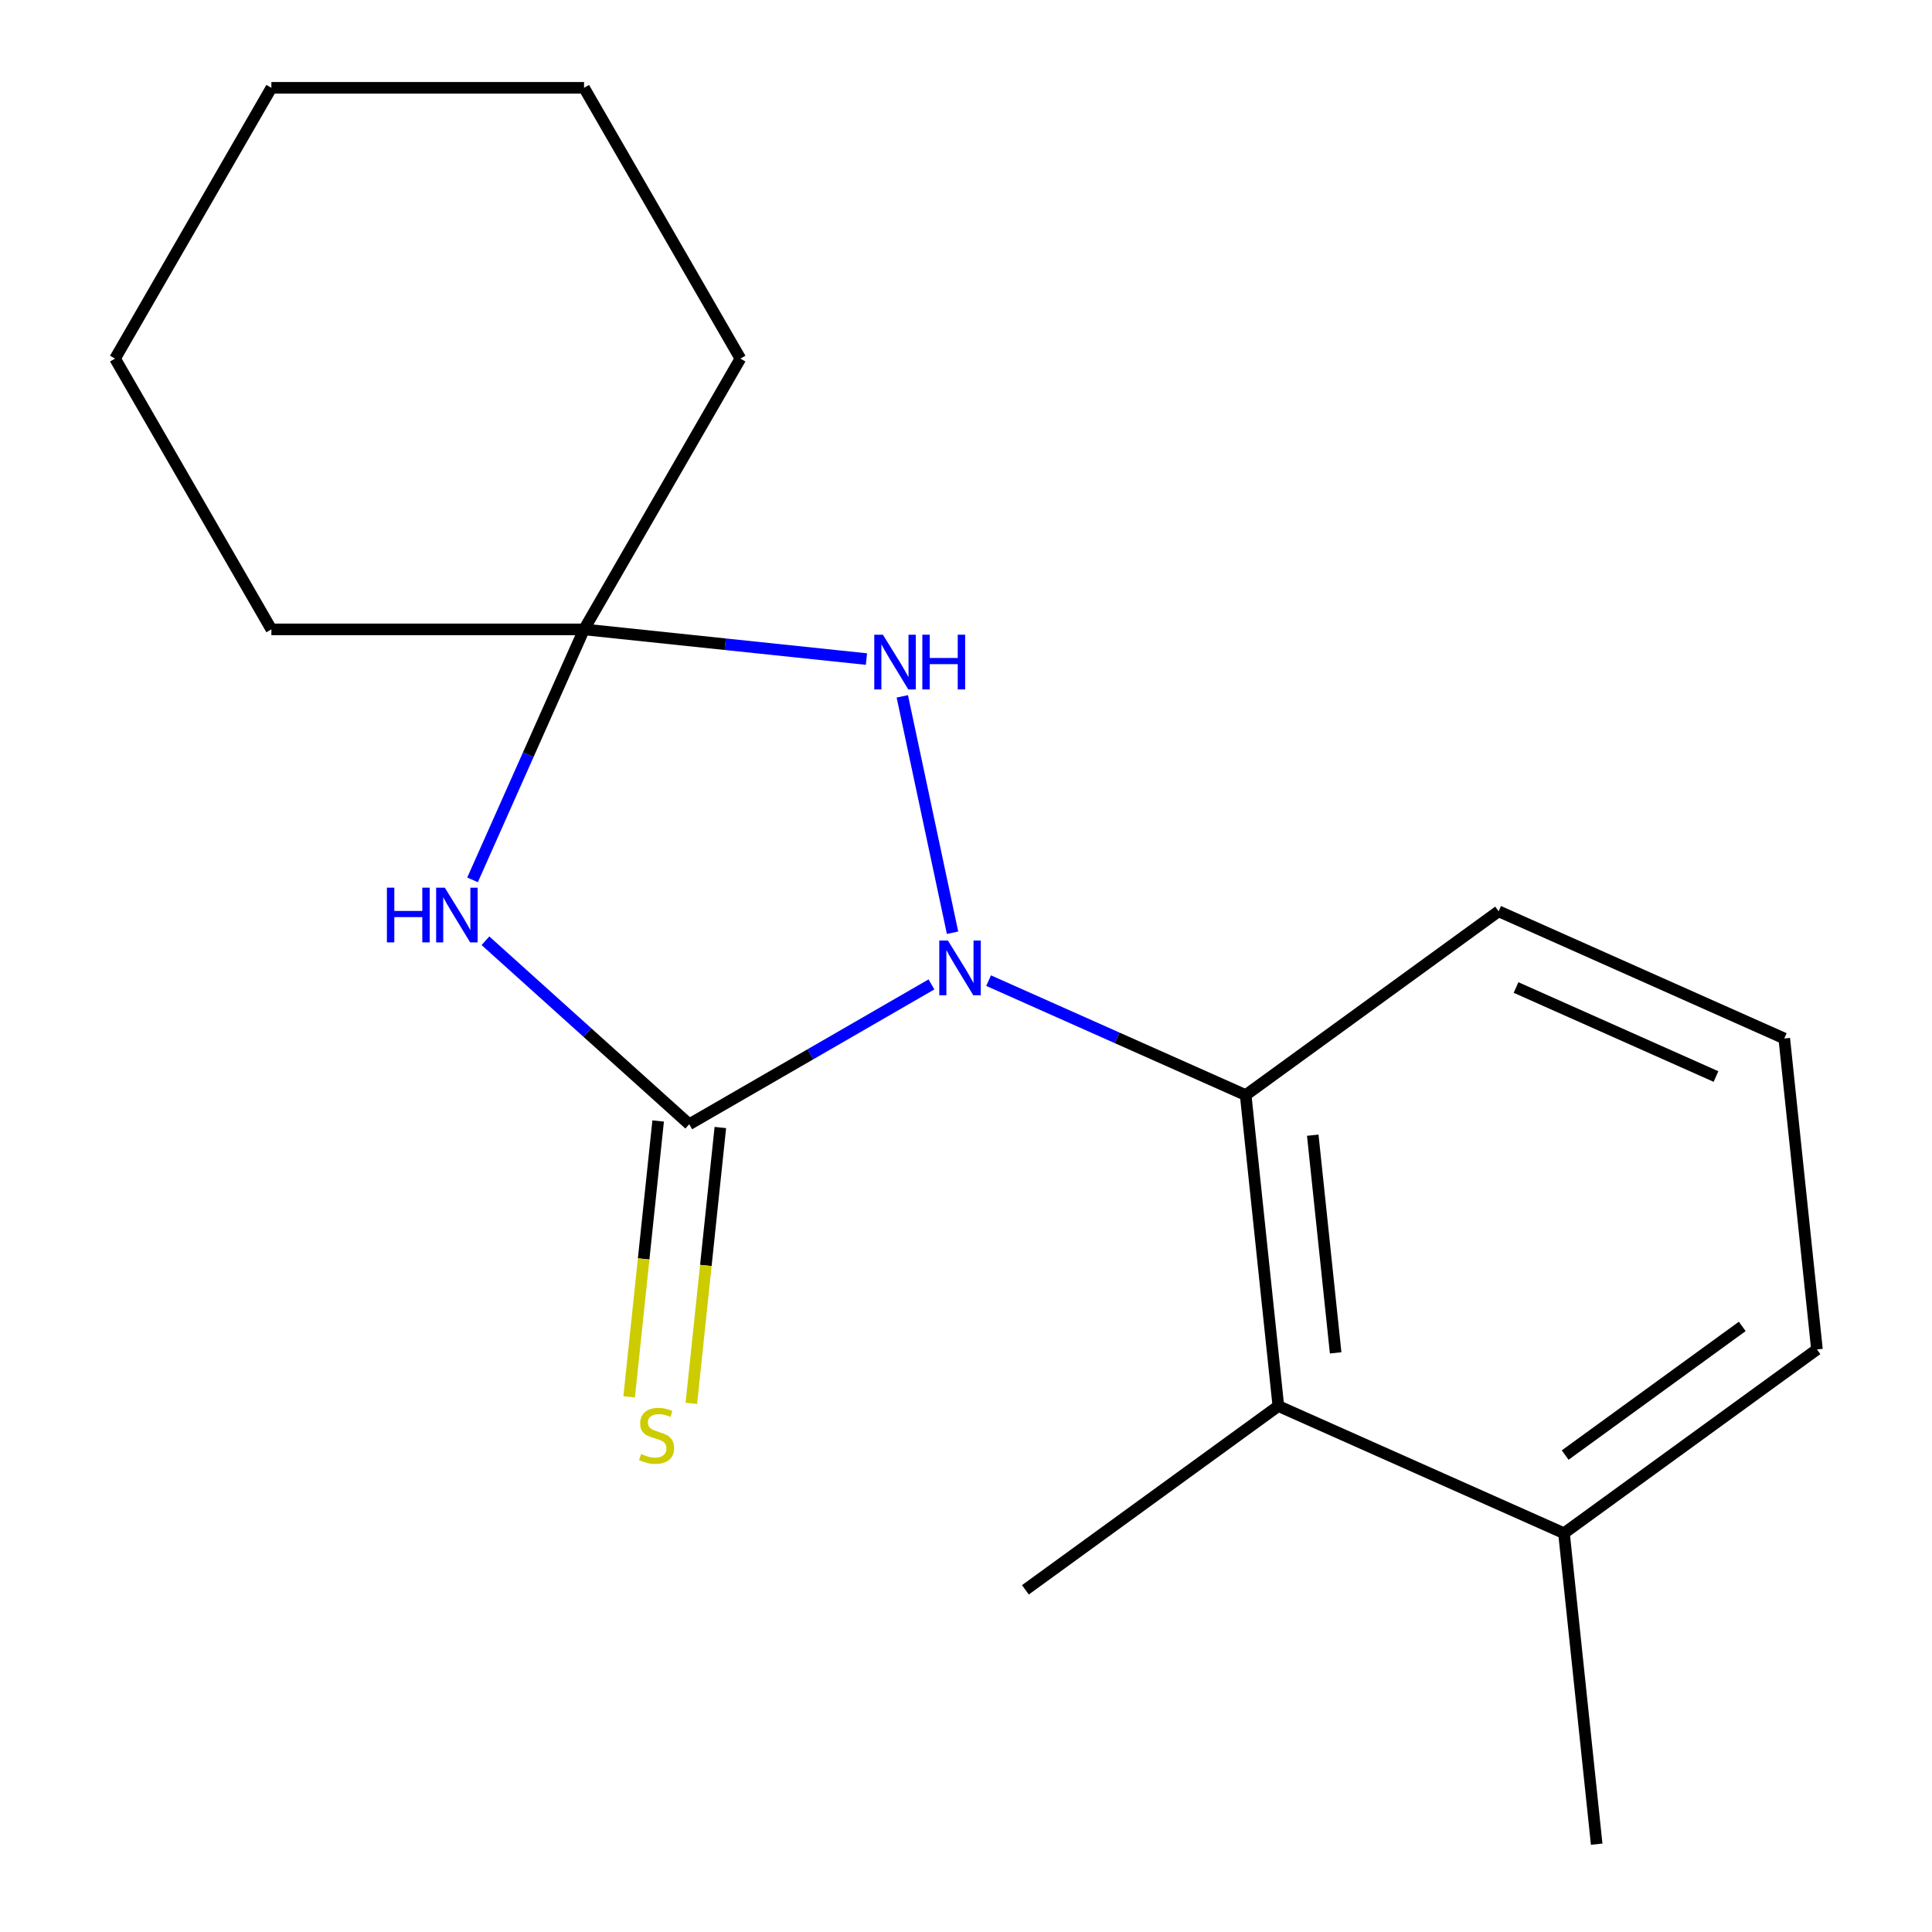 <?xml version='1.0' encoding='iso-8859-1'?>
<svg version='1.1' baseProfile='full'
              xmlns='http://www.w3.org/2000/svg'
                      xmlns:rdkit='http://www.rdkit.org/xml'
                      xmlns:xlink='http://www.w3.org/1999/xlink'
                  xml:space='preserve'
width='1000px' height='1000px' viewBox='0 0 1000 1000'>
<!-- END OF HEADER -->
<rect style='opacity:1.0;fill:#FFFFFF;stroke:none' width='1000' height='1000' x='0' y='0'> </rect>
<path class='bond-0' d='M 482.123,509.525 L 419.437,545.716' style='fill:none;fill-rule:evenodd;stroke:#0000FF;stroke-width:6px;stroke-linecap:butt;stroke-linejoin:miter;stroke-opacity:1' />
<path class='bond-0' d='M 419.437,545.716 L 356.752,581.908' style='fill:none;fill-rule:evenodd;stroke:#000000;stroke-width:6px;stroke-linecap:butt;stroke-linejoin:miter;stroke-opacity:1' />
<path class='bond-2' d='M 493.039,482.782 L 467.031,360.426' style='fill:none;fill-rule:evenodd;stroke:#0000FF;stroke-width:6px;stroke-linecap:butt;stroke-linejoin:miter;stroke-opacity:1' />
<path class='bond-4' d='M 511.695,507.571 L 578.225,537.193' style='fill:none;fill-rule:evenodd;stroke:#0000FF;stroke-width:6px;stroke-linecap:butt;stroke-linejoin:miter;stroke-opacity:1' />
<path class='bond-4' d='M 578.225,537.193 L 644.756,566.814' style='fill:none;fill-rule:evenodd;stroke:#000000;stroke-width:6px;stroke-linecap:butt;stroke-linejoin:miter;stroke-opacity:1' />
<path class='bond-1' d='M 356.752,581.908 L 304.01,534.419' style='fill:none;fill-rule:evenodd;stroke:#000000;stroke-width:6px;stroke-linecap:butt;stroke-linejoin:miter;stroke-opacity:1' />
<path class='bond-1' d='M 304.01,534.419 L 251.268,486.929' style='fill:none;fill-rule:evenodd;stroke:#0000FF;stroke-width:6px;stroke-linecap:butt;stroke-linejoin:miter;stroke-opacity:1' />
<path class='bond-6' d='M 340.656,580.216 L 333.153,651.609' style='fill:none;fill-rule:evenodd;stroke:#000000;stroke-width:6px;stroke-linecap:butt;stroke-linejoin:miter;stroke-opacity:1' />
<path class='bond-6' d='M 333.153,651.609 L 325.649,723.003' style='fill:none;fill-rule:evenodd;stroke:#CCCC00;stroke-width:6px;stroke-linecap:butt;stroke-linejoin:miter;stroke-opacity:1' />
<path class='bond-6' d='M 372.847,583.599 L 365.343,654.993' style='fill:none;fill-rule:evenodd;stroke:#000000;stroke-width:6px;stroke-linecap:butt;stroke-linejoin:miter;stroke-opacity:1' />
<path class='bond-6' d='M 365.343,654.993 L 357.839,726.386' style='fill:none;fill-rule:evenodd;stroke:#CCCC00;stroke-width:6px;stroke-linecap:butt;stroke-linejoin:miter;stroke-opacity:1' />
<path class='bond-18' d='M 244.587,455.41 L 273.448,390.589' style='fill:none;fill-rule:evenodd;stroke:#0000FF;stroke-width:6px;stroke-linecap:butt;stroke-linejoin:miter;stroke-opacity:1' />
<path class='bond-18' d='M 273.448,390.589 L 302.308,325.768' style='fill:none;fill-rule:evenodd;stroke:#000000;stroke-width:6px;stroke-linecap:butt;stroke-linejoin:miter;stroke-opacity:1' />
<path class='bond-3' d='M 448.474,341.131 L 375.391,333.45' style='fill:none;fill-rule:evenodd;stroke:#0000FF;stroke-width:6px;stroke-linecap:butt;stroke-linejoin:miter;stroke-opacity:1' />
<path class='bond-3' d='M 375.391,333.45 L 302.308,325.768' style='fill:none;fill-rule:evenodd;stroke:#000000;stroke-width:6px;stroke-linecap:butt;stroke-linejoin:miter;stroke-opacity:1' />
<path class='bond-9' d='M 302.308,325.768 L 383.227,185.612' style='fill:none;fill-rule:evenodd;stroke:#000000;stroke-width:6px;stroke-linecap:butt;stroke-linejoin:miter;stroke-opacity:1' />
<path class='bond-10' d='M 302.308,325.768 L 140.468,325.768' style='fill:none;fill-rule:evenodd;stroke:#000000;stroke-width:6px;stroke-linecap:butt;stroke-linejoin:miter;stroke-opacity:1' />
<path class='bond-5' d='M 644.756,566.814 L 661.673,727.767' style='fill:none;fill-rule:evenodd;stroke:#000000;stroke-width:6px;stroke-linecap:butt;stroke-linejoin:miter;stroke-opacity:1' />
<path class='bond-5' d='M 679.484,587.574 L 691.326,700.24' style='fill:none;fill-rule:evenodd;stroke:#000000;stroke-width:6px;stroke-linecap:butt;stroke-linejoin:miter;stroke-opacity:1' />
<path class='bond-8' d='M 644.756,566.814 L 775.687,471.687' style='fill:none;fill-rule:evenodd;stroke:#000000;stroke-width:6px;stroke-linecap:butt;stroke-linejoin:miter;stroke-opacity:1' />
<path class='bond-7' d='M 661.673,727.767 L 809.521,793.593' style='fill:none;fill-rule:evenodd;stroke:#000000;stroke-width:6px;stroke-linecap:butt;stroke-linejoin:miter;stroke-opacity:1' />
<path class='bond-11' d='M 661.673,727.767 L 530.742,822.893' style='fill:none;fill-rule:evenodd;stroke:#000000;stroke-width:6px;stroke-linecap:butt;stroke-linejoin:miter;stroke-opacity:1' />
<path class='bond-14' d='M 809.521,793.593 L 826.437,954.545' style='fill:none;fill-rule:evenodd;stroke:#000000;stroke-width:6px;stroke-linecap:butt;stroke-linejoin:miter;stroke-opacity:1' />
<path class='bond-19' d='M 809.521,793.593 L 940.451,698.466' style='fill:none;fill-rule:evenodd;stroke:#000000;stroke-width:6px;stroke-linecap:butt;stroke-linejoin:miter;stroke-opacity:1' />
<path class='bond-19' d='M 810.135,753.138 L 901.786,686.549' style='fill:none;fill-rule:evenodd;stroke:#000000;stroke-width:6px;stroke-linecap:butt;stroke-linejoin:miter;stroke-opacity:1' />
<path class='bond-12' d='M 775.687,471.687 L 923.535,537.513' style='fill:none;fill-rule:evenodd;stroke:#000000;stroke-width:6px;stroke-linecap:butt;stroke-linejoin:miter;stroke-opacity:1' />
<path class='bond-12' d='M 784.699,511.131 L 888.192,557.209' style='fill:none;fill-rule:evenodd;stroke:#000000;stroke-width:6px;stroke-linecap:butt;stroke-linejoin:miter;stroke-opacity:1' />
<path class='bond-16' d='M 383.227,185.612 L 302.308,45.455' style='fill:none;fill-rule:evenodd;stroke:#000000;stroke-width:6px;stroke-linecap:butt;stroke-linejoin:miter;stroke-opacity:1' />
<path class='bond-15' d='M 140.468,325.768 L 59.549,185.612' style='fill:none;fill-rule:evenodd;stroke:#000000;stroke-width:6px;stroke-linecap:butt;stroke-linejoin:miter;stroke-opacity:1' />
<path class='bond-13' d='M 923.535,537.513 L 940.451,698.466' style='fill:none;fill-rule:evenodd;stroke:#000000;stroke-width:6px;stroke-linecap:butt;stroke-linejoin:miter;stroke-opacity:1' />
<path class='bond-17' d='M 59.549,185.612 L 140.468,45.455' style='fill:none;fill-rule:evenodd;stroke:#000000;stroke-width:6px;stroke-linecap:butt;stroke-linejoin:miter;stroke-opacity:1' />
<path class='bond-20' d='M 302.308,45.455 L 140.468,45.455' style='fill:none;fill-rule:evenodd;stroke:#000000;stroke-width:6px;stroke-linecap:butt;stroke-linejoin:miter;stroke-opacity:1' />
<path  class='atom-0' d='M 490.649 486.828
L 499.929 501.828
Q 500.849 503.308, 502.329 505.988
Q 503.809 508.668, 503.889 508.828
L 503.889 486.828
L 507.649 486.828
L 507.649 515.148
L 503.769 515.148
L 493.809 498.748
Q 492.649 496.828, 491.409 494.628
Q 490.209 492.428, 489.849 491.748
L 489.849 515.148
L 486.169 515.148
L 486.169 486.828
L 490.649 486.828
' fill='#0000FF'/>
<path  class='atom-2' d='M 200.262 459.456
L 204.102 459.456
L 204.102 471.496
L 218.582 471.496
L 218.582 459.456
L 222.422 459.456
L 222.422 487.776
L 218.582 487.776
L 218.582 474.696
L 204.102 474.696
L 204.102 487.776
L 200.262 487.776
L 200.262 459.456
' fill='#0000FF'/>
<path  class='atom-2' d='M 230.222 459.456
L 239.502 474.456
Q 240.422 475.936, 241.902 478.616
Q 243.382 481.296, 243.462 481.456
L 243.462 459.456
L 247.222 459.456
L 247.222 487.776
L 243.342 487.776
L 233.382 471.376
Q 232.222 469.456, 230.982 467.256
Q 229.782 465.056, 229.422 464.376
L 229.422 487.776
L 225.742 487.776
L 225.742 459.456
L 230.222 459.456
' fill='#0000FF'/>
<path  class='atom-3' d='M 457 328.525
L 466.28 343.525
Q 467.2 345.005, 468.68 347.685
Q 470.16 350.365, 470.24 350.525
L 470.24 328.525
L 474 328.525
L 474 356.845
L 470.12 356.845
L 460.16 340.445
Q 459 338.525, 457.76 336.325
Q 456.56 334.125, 456.2 333.445
L 456.2 356.845
L 452.52 356.845
L 452.52 328.525
L 457 328.525
' fill='#0000FF'/>
<path  class='atom-3' d='M 477.4 328.525
L 481.24 328.525
L 481.24 340.565
L 495.72 340.565
L 495.72 328.525
L 499.56 328.525
L 499.56 356.845
L 495.72 356.845
L 495.72 343.765
L 481.24 343.765
L 481.24 356.845
L 477.4 356.845
L 477.4 328.525
' fill='#0000FF'/>
<path  class='atom-7' d='M 331.835 752.58
Q 332.155 752.7, 333.475 753.26
Q 334.795 753.82, 336.235 754.18
Q 337.715 754.5, 339.155 754.5
Q 341.835 754.5, 343.395 753.22
Q 344.955 751.9, 344.955 749.62
Q 344.955 748.06, 344.155 747.1
Q 343.395 746.14, 342.195 745.62
Q 340.995 745.1, 338.995 744.5
Q 336.475 743.74, 334.955 743.02
Q 333.475 742.3, 332.395 740.78
Q 331.355 739.26, 331.355 736.7
Q 331.355 733.14, 333.755 730.94
Q 336.195 728.74, 340.995 728.74
Q 344.275 728.74, 347.995 730.3
L 347.075 733.38
Q 343.675 731.98, 341.115 731.98
Q 338.355 731.98, 336.835 733.14
Q 335.315 734.26, 335.355 736.22
Q 335.355 737.74, 336.115 738.66
Q 336.915 739.58, 338.035 740.1
Q 339.195 740.62, 341.115 741.22
Q 343.675 742.02, 345.195 742.82
Q 346.715 743.62, 347.795 745.26
Q 348.915 746.86, 348.915 749.62
Q 348.915 753.54, 346.275 755.66
Q 343.675 757.74, 339.315 757.74
Q 336.795 757.74, 334.875 757.18
Q 332.995 756.66, 330.755 755.74
L 331.835 752.58
' fill='#CCCC00'/>
</svg>

